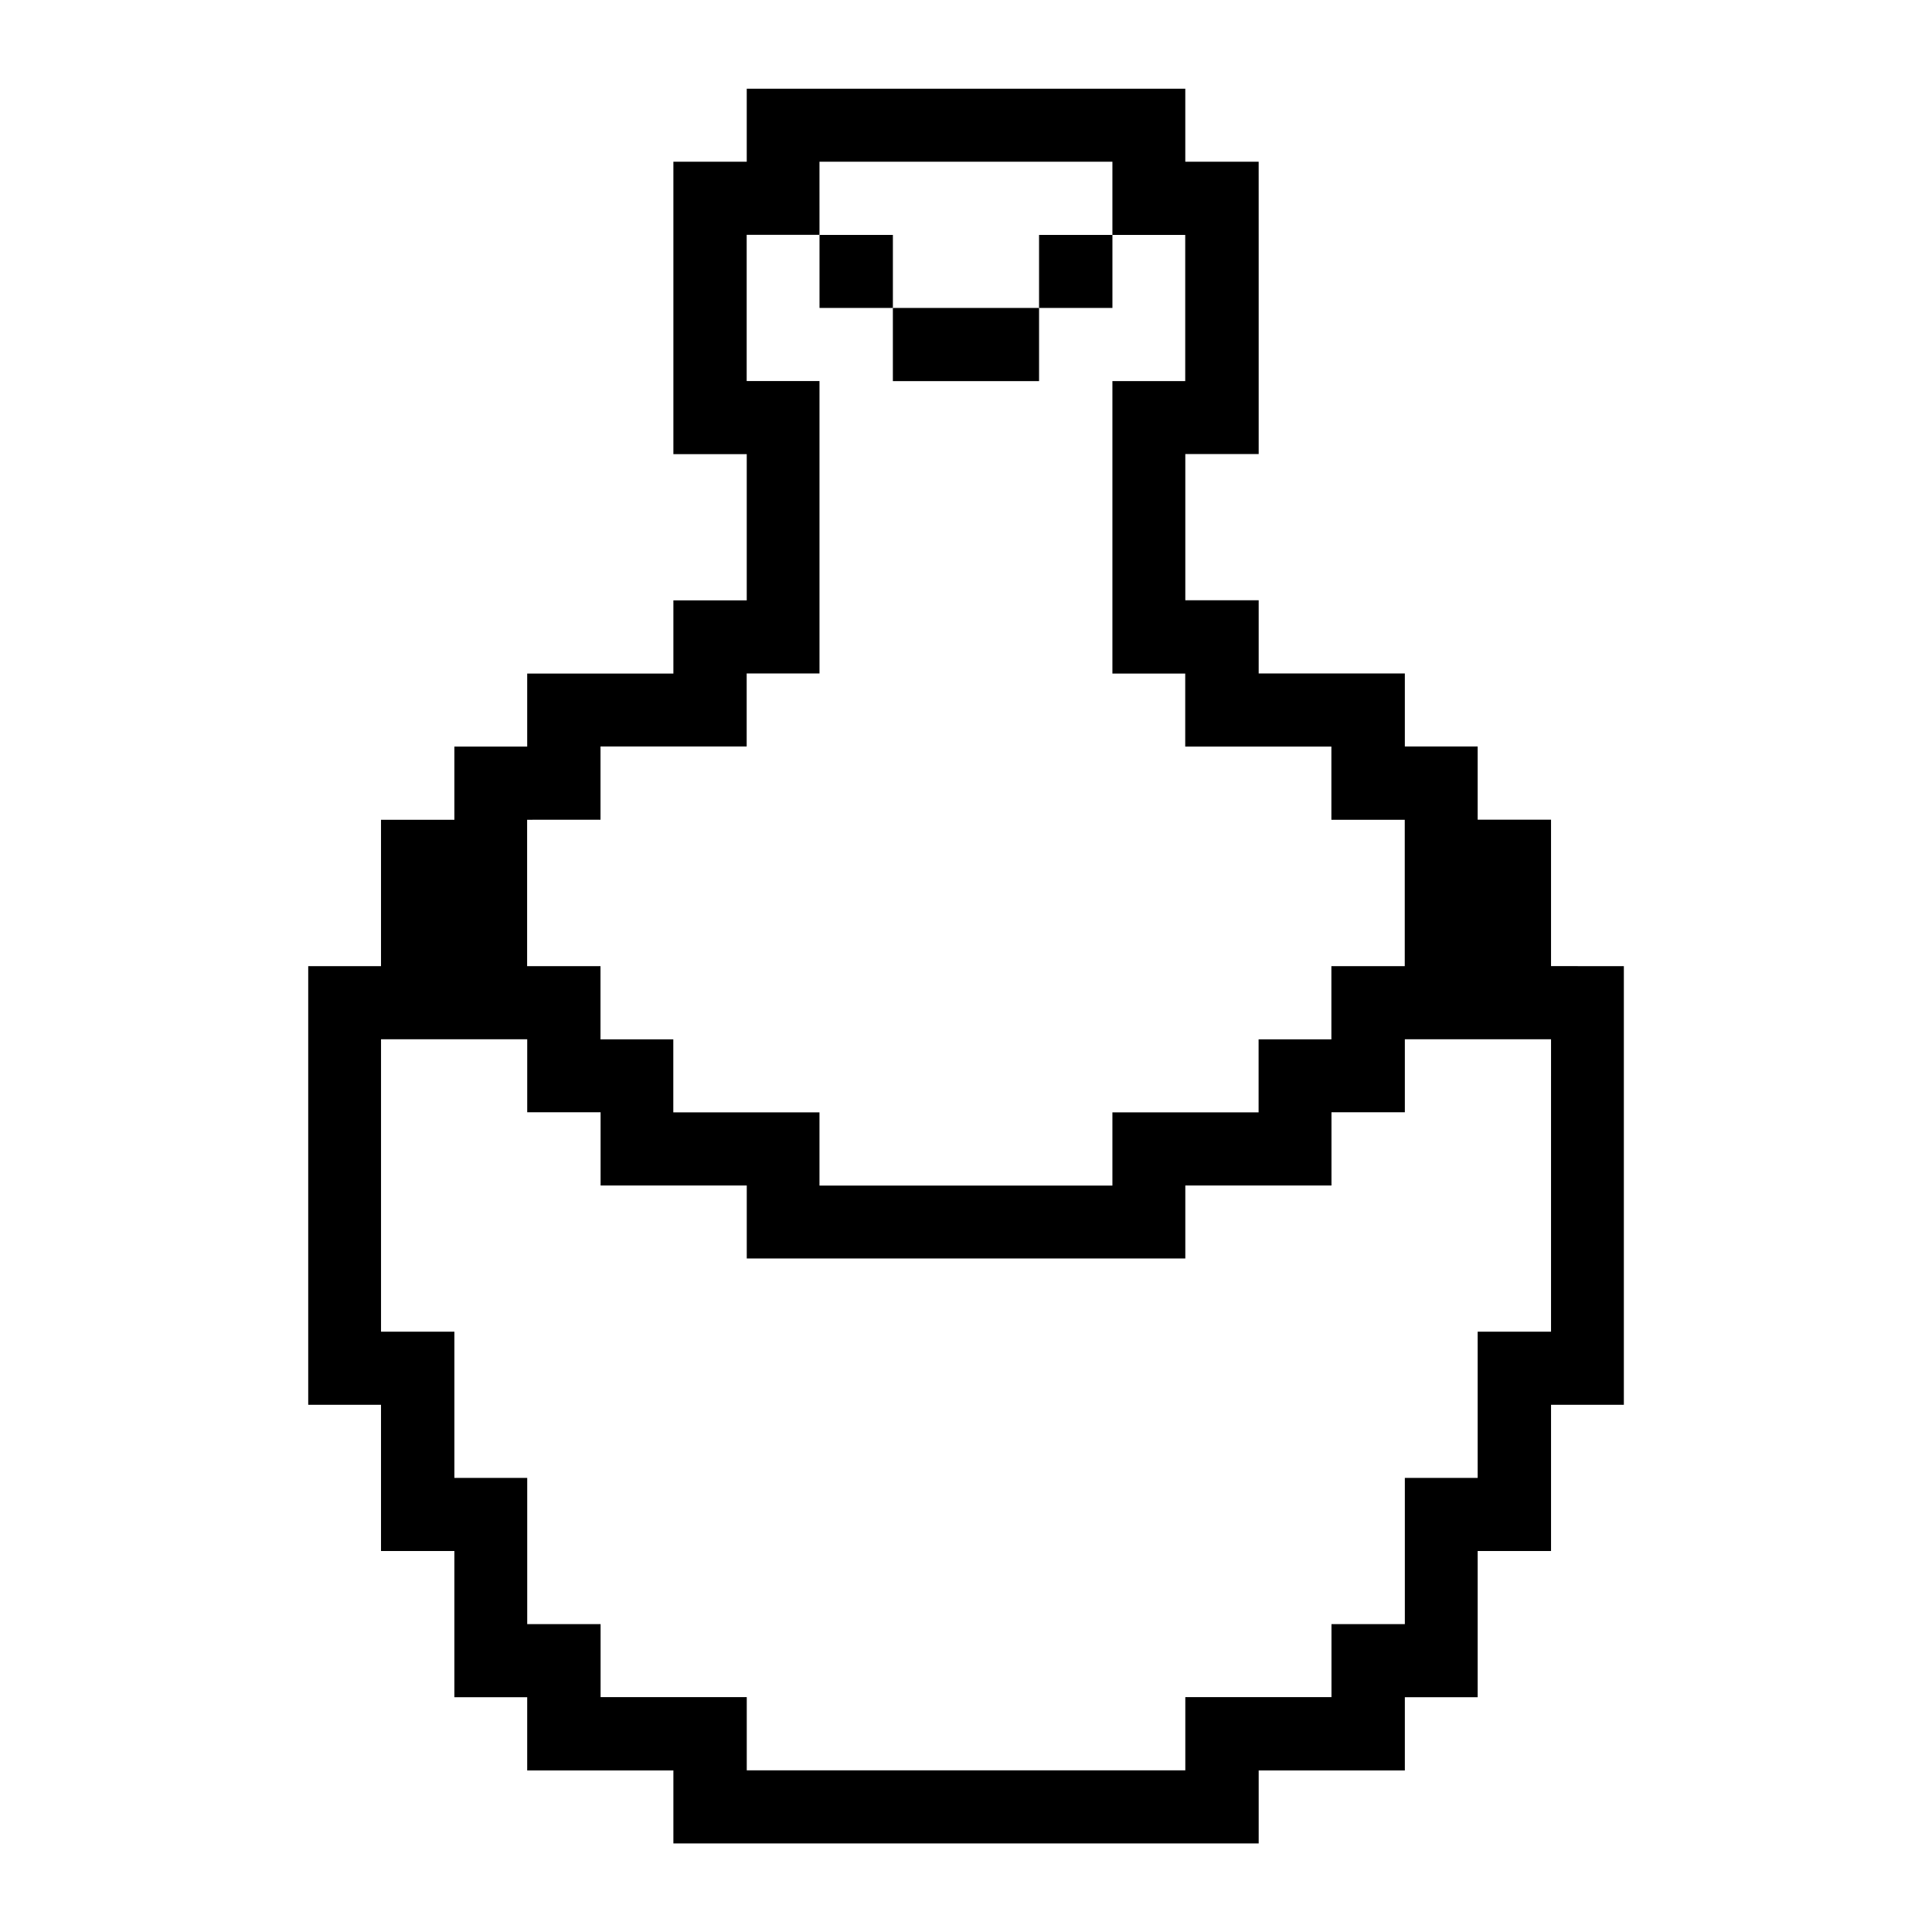 <?xml version="1.0" encoding="UTF-8"?>
<!-- Uploaded to: ICON Repo, www.iconrepo.com, Generator: ICON Repo Mixer Tools -->
<svg fill="#000000" width="800px" height="800px" version="1.1" viewBox="144 144 512 512" xmlns="http://www.w3.org/2000/svg">
 <g>
  <path d="m555.04 400.02v-38.793h-19.445v-19.398h-19.297v-19.348h-38.734v-19.402h-19.445v-38.746h19.445v-58.098l-0.004-19.383h-19.445v-19.348h-116.22v19.348h-19.441v77.5h19.441v38.746h-19.441v19.402h-38.742v19.348h-19.297v19.398h-19.445v38.793h-19.289v116.25h19.289v38.746h19.445v38.75h19.297v19.398h38.742v19.348h155.11v-19.348h38.734v-19.398h19.297v-38.75h19.445v-38.746h19.297v-116.25l-19.293-0.008zm-251.9-38.793v-19.398h38.738v-19.348h19.297v-77.5h-19.297v-38.746h19.297l-0.004-19.383h77.629v19.402h19.297v38.746h-19.297v77.5h19.297v19.348h38.734v19.398h19.445v38.793h-19.445v19.398h-19.289v19.348h-38.742v19.402h-77.629v-19.402h-38.738v-19.348h-19.297v-19.398h-19.445v-38.793l19.449-0.008zm251.9 77.531v58.148h-19.445v38.75h-19.297v38.75h-19.445v19.348h-38.734v19.398h-116.22v-19.398h-38.738v-19.348h-19.445v-38.75h-19.297v-38.75h-19.445v-77.496h38.742v19.348h19.445v19.402h38.738v19.348h116.22v-19.348h38.734v-19.402h19.445v-19.348h38.742z"/>
  <path d="m419.36 206.26h19.445v19.348h-19.445z"/>
  <path d="m380.62 225.61v19.391h38.742v-19.391z"/>
  <path d="m361.18 206.26h19.445v19.348h-19.445z"/>
 </g>
</svg>